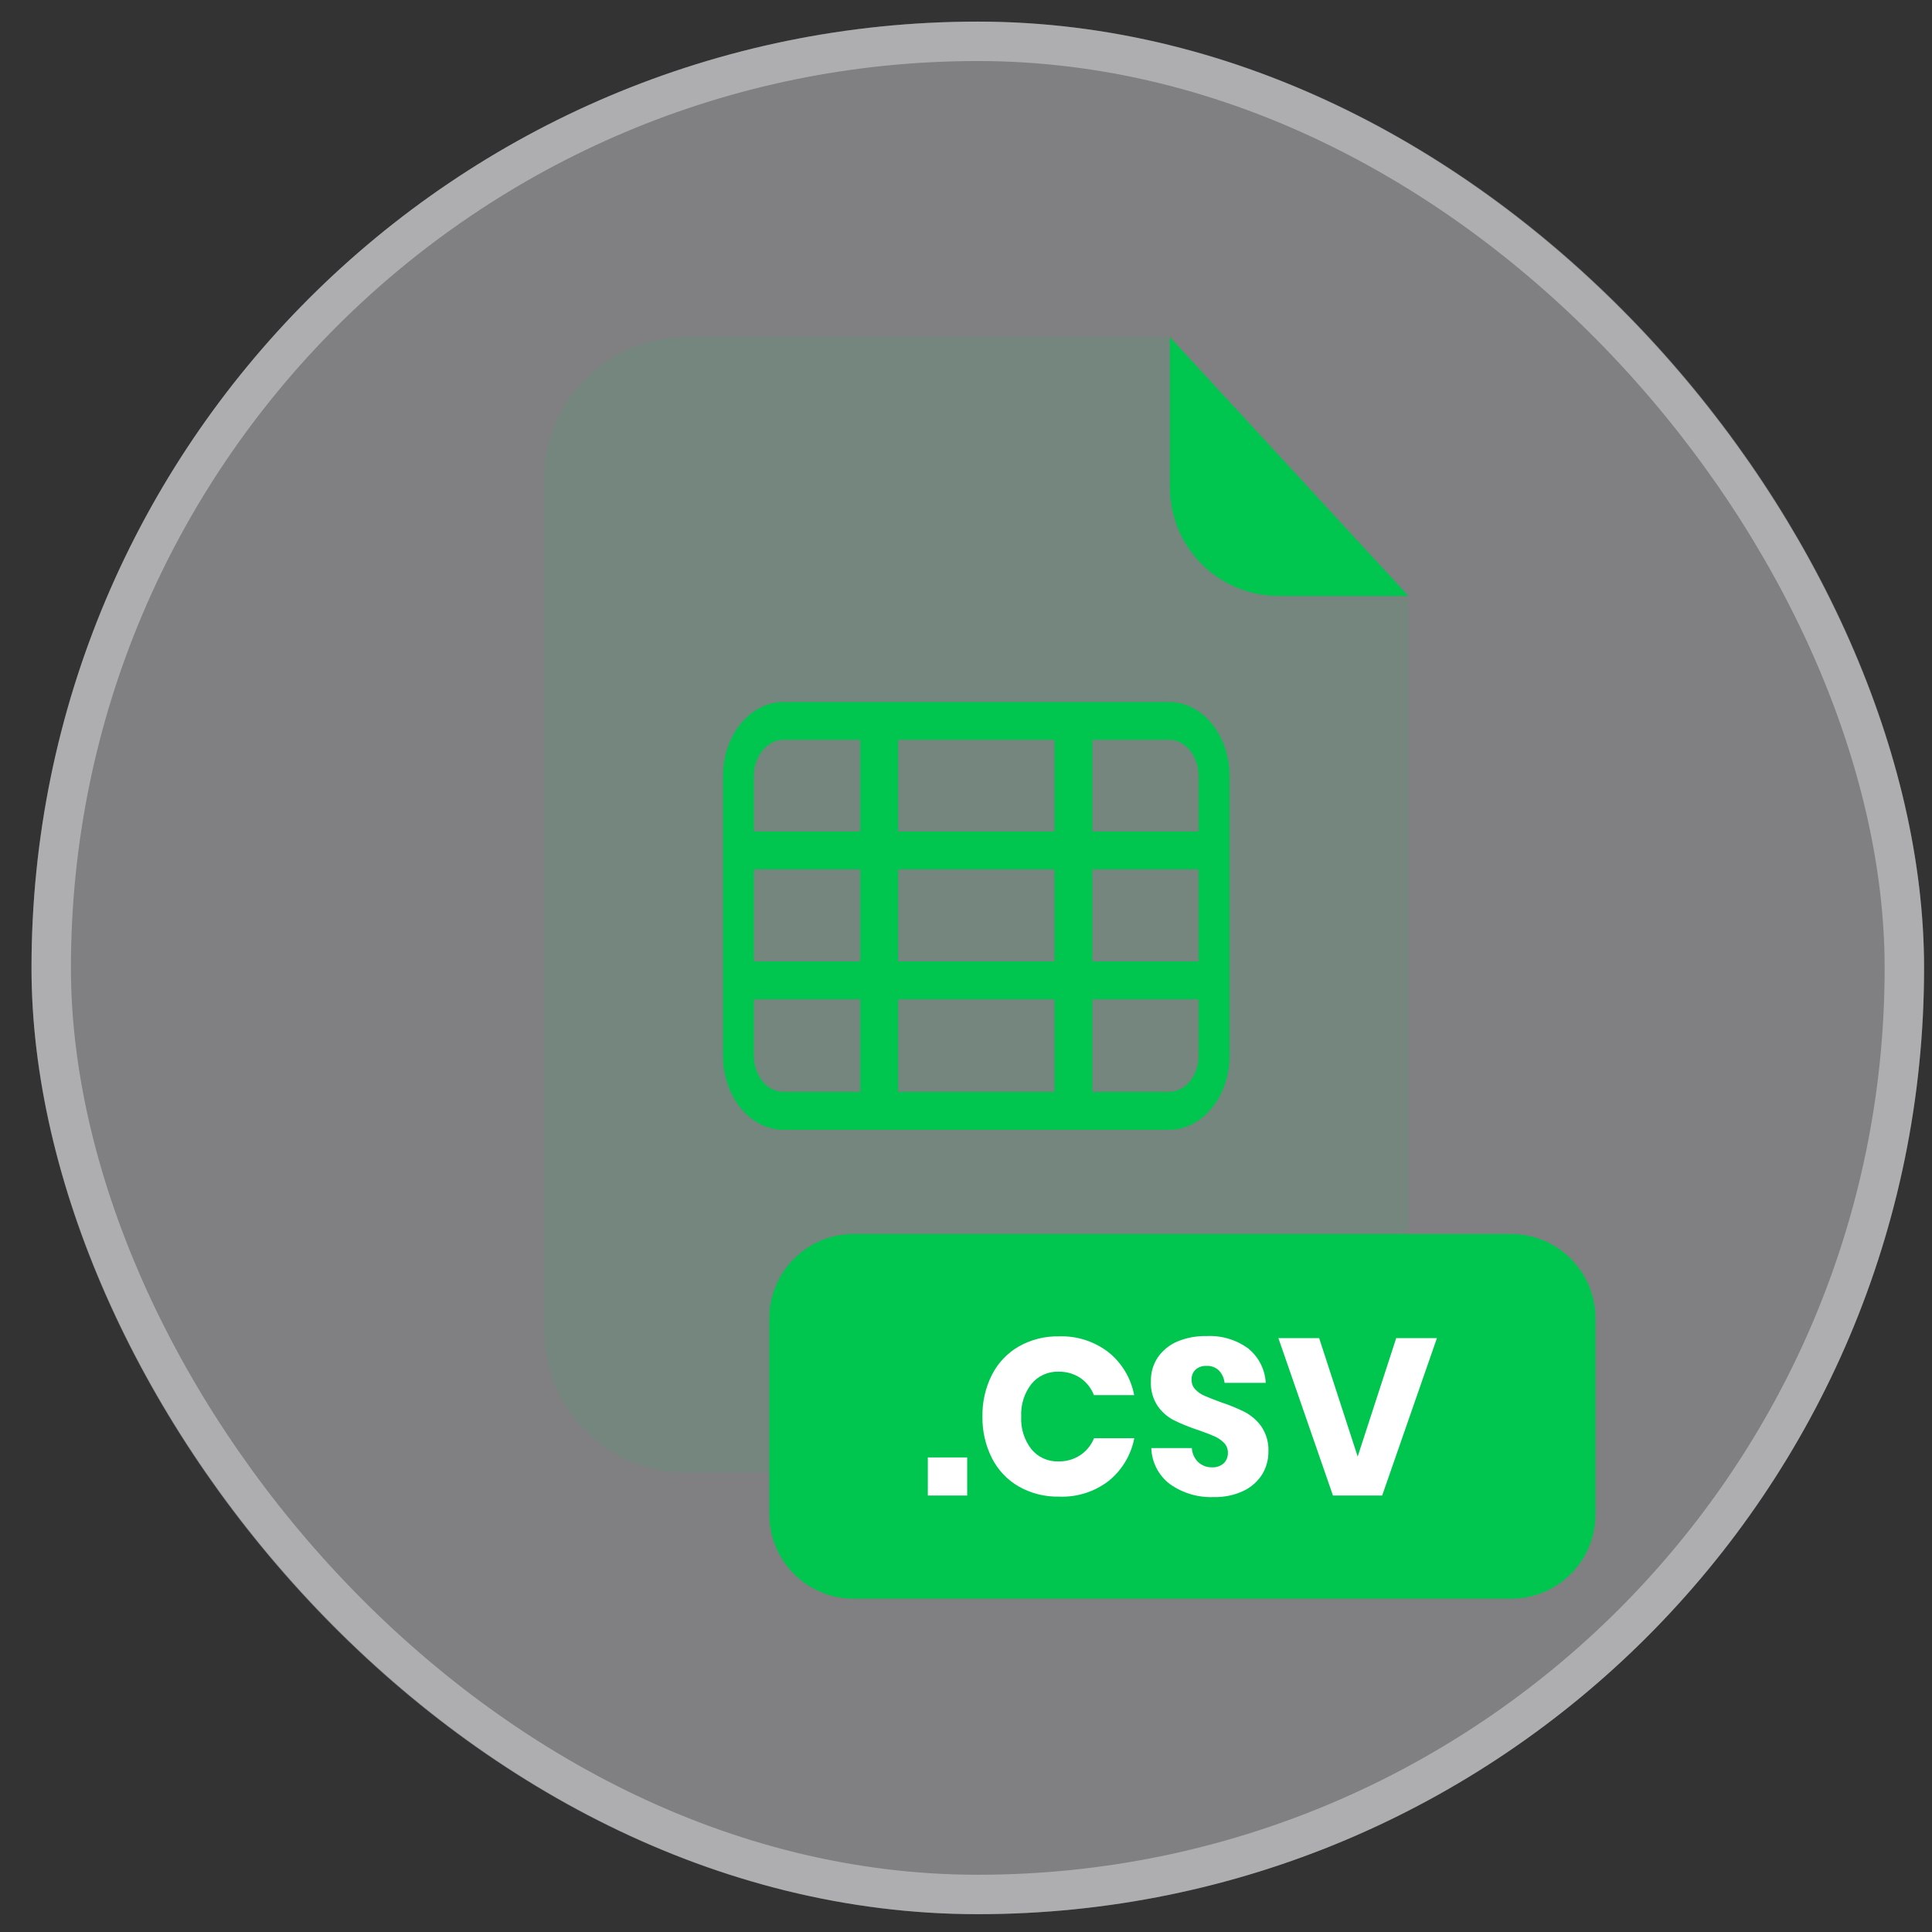 <svg width="49" height="49" viewBox="0 0 49 49" fill="none" xmlns="http://www.w3.org/2000/svg">
<rect x="0" y="0" width="49" height="49" fill="#333333" stroke="none"/>
<rect x="0.799" y="0.548" width="48" height="48" rx="24" fill="#F2F4F9" fill-opacity="0.4"/>
<rect x="1.299" y="1.048" width="47" height="47" rx="23.5" stroke="#F2F4F9" stroke-opacity="0.4"/>
<g opacity="0.3">
<path opacity="0.3" d="M32.421 15.115C31.692 15.114 30.993 14.824 30.477 14.309C29.962 13.793 29.672 13.095 29.672 12.366V8.548H17.387C16.435 8.548 15.523 8.926 14.85 9.599C14.177 10.272 13.799 11.185 13.799 12.136V33.765C13.8 34.715 14.179 35.627 14.852 36.298C15.524 36.97 16.436 37.347 17.387 37.347H32.133C32.604 37.347 33.071 37.255 33.506 37.075C33.942 36.894 34.337 36.63 34.671 36.297C35.004 35.964 35.268 35.568 35.449 35.133C35.629 34.697 35.722 34.231 35.722 33.759V15.11L32.421 15.115Z" fill="#00C650"/>
</g>
<path d="M35.722 15.115H32.421C31.692 15.114 30.993 14.824 30.477 14.309C29.962 13.793 29.672 13.095 29.671 12.366V8.548L35.722 15.115Z" fill="#00C650"/>
<path d="M38.323 31.296H21.652C20.469 31.296 19.511 32.254 19.511 33.437V38.407C19.511 39.59 20.469 40.548 21.652 40.548H38.323C39.506 40.548 40.465 39.59 40.465 38.407V33.437C40.465 32.254 39.506 31.296 38.323 31.296Z" fill="#00C650"/>
<path d="M24.53 36.964V37.93H23.532V36.964H24.53Z" fill="white"/>
<path d="M28.119 34.3C28.456 34.573 28.685 34.957 28.765 35.383H27.744C27.676 35.206 27.555 35.054 27.399 34.947C27.234 34.839 27.04 34.784 26.843 34.789C26.713 34.785 26.584 34.811 26.465 34.865C26.347 34.919 26.242 34.999 26.16 35.099C25.977 35.336 25.884 35.631 25.9 35.93C25.884 36.228 25.977 36.521 26.16 36.757C26.243 36.857 26.347 36.937 26.466 36.99C26.584 37.043 26.713 37.069 26.843 37.065C27.04 37.069 27.234 37.014 27.399 36.906C27.555 36.801 27.677 36.652 27.747 36.477H28.768C28.686 36.902 28.457 37.285 28.121 37.558C27.761 37.835 27.314 37.977 26.86 37.958C26.502 37.966 26.149 37.877 25.837 37.701C25.546 37.532 25.309 37.282 25.157 36.981C24.993 36.654 24.911 36.292 24.917 35.926C24.91 35.56 24.993 35.197 25.157 34.87C25.309 34.569 25.546 34.319 25.837 34.15C26.149 33.974 26.502 33.885 26.86 33.893C27.314 33.877 27.759 34.021 28.119 34.3Z" fill="white"/>
<path d="M32.016 37.387C31.901 37.571 31.736 37.718 31.541 37.811C31.303 37.923 31.043 37.976 30.781 37.969C30.386 37.985 29.997 37.87 29.674 37.642C29.532 37.535 29.415 37.397 29.333 37.239C29.251 37.08 29.205 36.906 29.2 36.727H30.228C30.235 36.862 30.292 36.988 30.389 37.082C30.485 37.172 30.612 37.219 30.742 37.215C30.849 37.221 30.955 37.184 31.036 37.114C31.071 37.079 31.098 37.038 31.117 36.992C31.135 36.946 31.144 36.897 31.142 36.847C31.144 36.801 31.136 36.754 31.119 36.711C31.102 36.667 31.076 36.628 31.044 36.594C30.974 36.523 30.89 36.466 30.798 36.427C30.7 36.383 30.565 36.331 30.392 36.271C30.18 36.202 29.973 36.118 29.773 36.021C29.608 35.936 29.467 35.812 29.361 35.66C29.239 35.475 29.179 35.256 29.189 35.035C29.184 34.816 29.247 34.601 29.369 34.419C29.495 34.242 29.668 34.103 29.869 34.02C30.101 33.925 30.351 33.88 30.601 33.886C30.98 33.866 31.354 33.978 31.66 34.202C31.79 34.308 31.897 34.44 31.973 34.59C32.05 34.74 32.093 34.904 32.102 35.072H31.058C31.046 34.954 30.995 34.844 30.914 34.758C30.873 34.719 30.823 34.688 30.77 34.668C30.716 34.648 30.658 34.639 30.601 34.642C30.501 34.637 30.403 34.669 30.326 34.733C30.29 34.767 30.262 34.808 30.244 34.854C30.226 34.901 30.219 34.95 30.222 34.999C30.221 35.044 30.229 35.088 30.245 35.129C30.261 35.17 30.285 35.208 30.316 35.239C30.382 35.309 30.462 35.364 30.55 35.401C30.644 35.442 30.78 35.495 30.95 35.559C31.166 35.629 31.376 35.714 31.578 35.816C31.744 35.905 31.887 36.032 31.996 36.186C32.119 36.373 32.18 36.594 32.17 36.818C32.171 37.018 32.118 37.215 32.016 37.387Z" fill="white"/>
<path d="M33.457 33.938L34.434 36.942L35.411 33.938H36.444L35.055 37.93H33.807L32.423 33.938H33.457Z" fill="white"/>
<path d="M29.65 28.655H19.87C19.024 28.655 18.336 27.812 18.336 26.775V19.683C18.336 18.647 19.024 17.804 19.87 17.804H29.65C30.497 17.804 31.185 18.647 31.185 19.683V26.775C31.185 27.812 30.497 28.655 29.65 28.655ZM19.87 18.764C19.457 18.764 19.12 19.176 19.12 19.683V26.775C19.12 27.281 19.457 27.693 19.87 27.693H29.65C30.063 27.693 30.399 27.281 30.399 26.775V19.683C30.399 19.176 30.063 18.764 29.65 18.764H19.87Z" fill="#00C650"/>
<path d="M30.793 24.384H18.728V25.345H30.793V24.384Z" fill="#00C650"/>
<path d="M30.793 21.088H18.728V22.049H30.793V21.088Z" fill="#00C650"/>
<path d="M27.704 18.284H26.743V28.173H27.704V18.284Z" fill="#00C650"/>
<path d="M22.779 18.284H21.817V28.173H22.779V18.284Z" fill="#00C650"/>
</svg>
